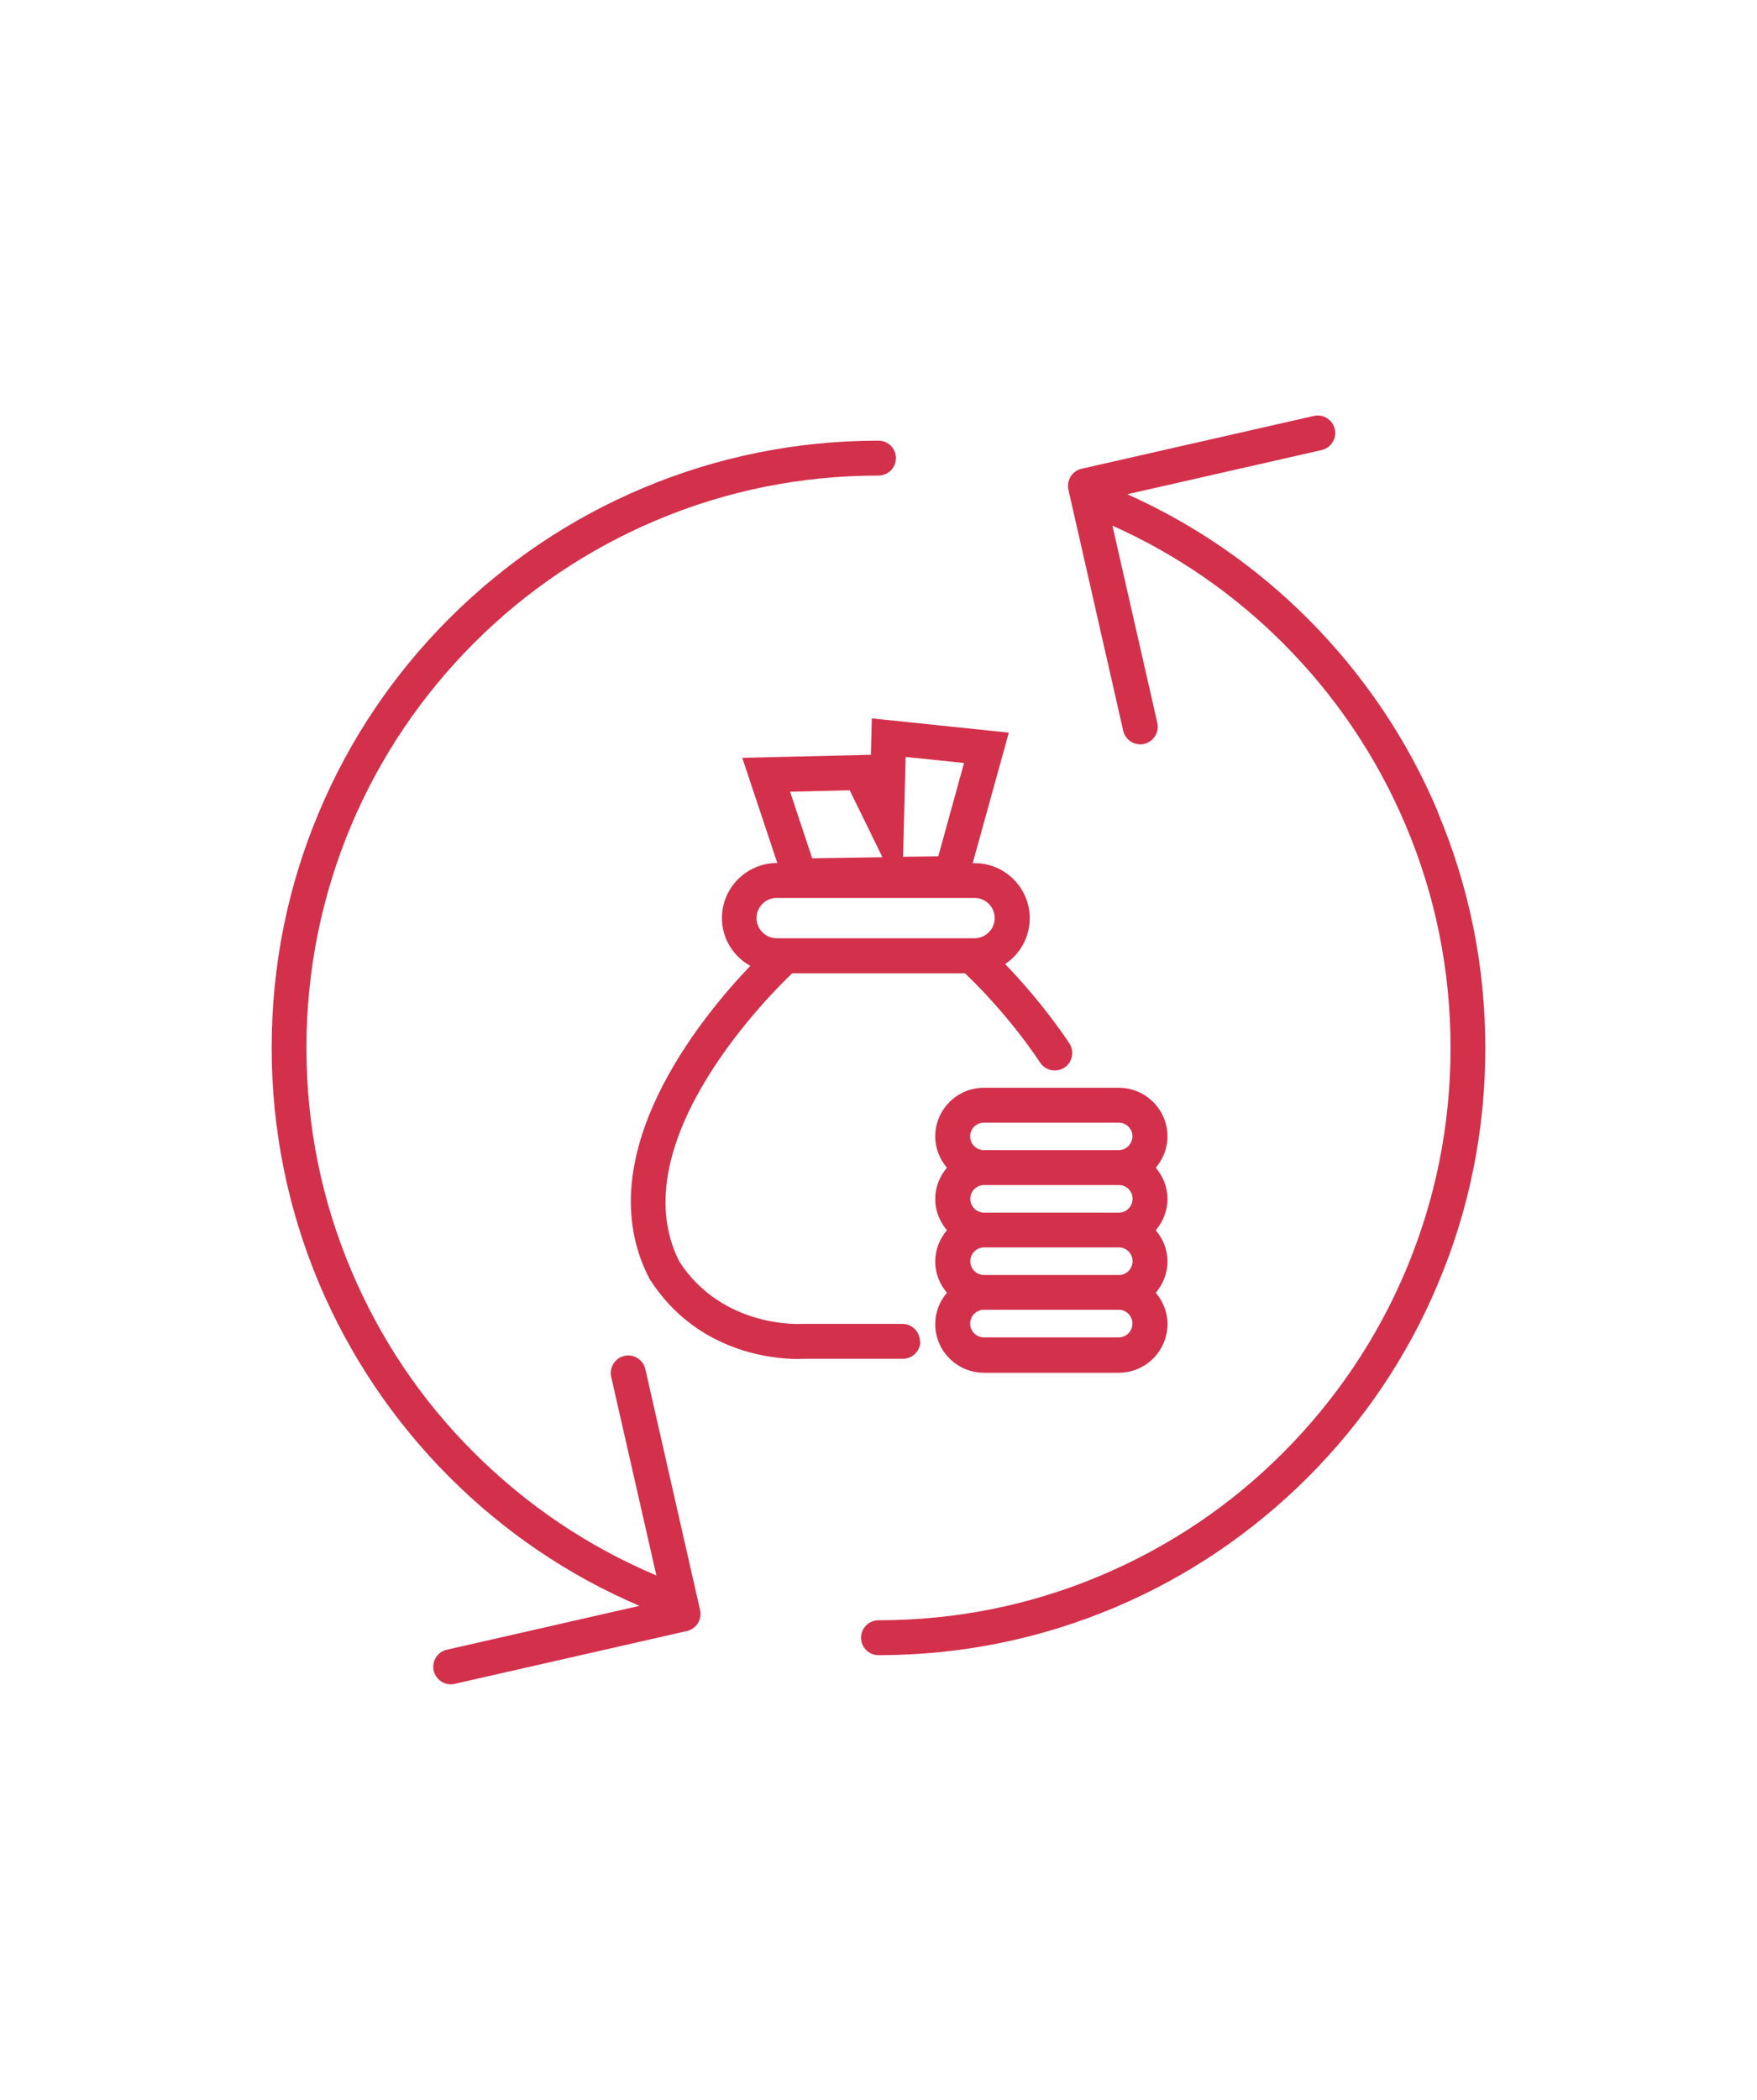 <svg width="113" height="135" viewBox="0 0 113 135" fill="none" xmlns="http://www.w3.org/2000/svg">
<path d="M92.473 52.186C90.512 47.542 87.692 43.366 84.111 39.776C80.736 36.4 76.833 33.717 72.501 31.775L84.999 28.936C85.604 28.799 85.985 28.195 85.848 27.59C85.711 26.985 85.106 26.604 84.502 26.741L69.564 30.136C69.272 30.204 69.018 30.38 68.862 30.634C68.706 30.887 68.647 31.19 68.715 31.483L72.237 46.976C72.355 47.493 72.813 47.854 73.33 47.854C73.408 47.854 73.496 47.854 73.584 47.825C74.189 47.688 74.569 47.084 74.433 46.478L71.545 33.795C75.643 35.629 79.331 38.166 82.521 41.356C85.897 44.732 88.551 48.674 90.404 53.054C92.326 57.591 93.292 62.401 93.292 67.377C93.292 72.353 92.317 77.163 90.404 81.7C88.551 86.081 85.897 90.013 82.521 93.398C79.145 96.784 75.204 99.428 70.823 101.282C66.286 103.204 61.466 104.17 56.5 104.17C55.876 104.17 55.378 104.677 55.378 105.292C55.378 105.906 55.876 106.414 56.5 106.414C61.769 106.414 66.881 105.379 71.691 103.35C76.335 101.389 80.511 98.569 84.102 94.989C87.682 91.408 90.502 87.232 92.463 82.578C94.502 77.768 95.527 72.656 95.527 67.387C95.527 62.118 94.492 57.006 92.463 52.196L92.473 52.186Z" fill="#D3304B"/>
<path d="M41.504 88.022C41.367 87.418 40.763 87.037 40.158 87.174C39.553 87.31 39.172 87.915 39.309 88.52L42.216 101.291C42.216 101.291 42.197 101.272 42.177 101.272C37.797 99.418 33.865 96.764 30.479 93.388C27.093 90.013 24.449 86.071 22.596 81.69C20.674 77.153 19.708 72.334 19.708 67.368C19.708 62.401 20.683 57.582 22.596 53.045C24.449 48.664 27.103 44.732 30.479 41.346C33.855 37.971 37.797 35.317 42.177 33.463C46.714 31.541 51.534 30.575 56.5 30.575C57.115 30.575 57.622 30.078 57.622 29.453C57.622 28.829 57.115 28.331 56.5 28.331C51.231 28.331 46.119 29.365 41.309 31.395C36.665 33.356 32.489 36.175 28.898 39.756C25.318 43.337 22.498 47.513 20.537 52.167C18.498 56.977 17.473 62.089 17.473 67.358C17.473 72.626 18.508 77.739 20.537 82.549C22.508 87.193 25.318 91.369 28.898 94.959C32.44 98.501 36.548 101.282 41.123 103.243L28.742 106.062C28.137 106.199 27.757 106.804 27.893 107.409C28.011 107.926 28.479 108.287 28.986 108.287C29.064 108.287 29.152 108.287 29.24 108.258L44.177 104.862C44.47 104.794 44.724 104.618 44.88 104.365C45.036 104.111 45.094 103.809 45.026 103.516L41.504 88.022Z" fill="#D3304B"/>
<path d="M59.164 86.237C59.164 85.622 58.656 85.115 58.042 85.115H51.563C51.563 85.115 46.519 85.447 43.699 81.124C39.777 73.407 49.934 63.533 50.949 62.577H62.061C62.52 63.006 64.862 65.26 66.901 68.324C67.115 68.646 67.476 68.821 67.837 68.821C68.052 68.821 68.266 68.763 68.462 68.636C68.979 68.294 69.115 67.592 68.774 67.075C67.291 64.86 65.691 63.065 64.647 61.982C65.593 61.348 66.227 60.265 66.227 59.035C66.227 57.084 64.637 55.494 62.686 55.494H62.559L64.881 47.103L56.071 46.186L56.012 48.527L47.739 48.723L49.992 55.484H49.973C48.022 55.484 46.431 57.074 46.431 59.026C46.431 60.352 47.173 61.494 48.256 62.099C45.114 65.377 37.699 74.334 41.758 82.188L41.816 82.285C44.851 86.998 49.817 87.369 51.27 87.369C51.514 87.369 51.651 87.359 51.68 87.359H58.071C58.685 87.359 59.193 86.852 59.193 86.237H59.164ZM58.237 48.664L62.003 49.054L60.344 55.055L58.081 55.084L58.246 48.654L58.237 48.664ZM54.646 50.801L56.754 55.113L52.236 55.181L50.812 50.898L54.646 50.81V50.801ZM49.953 57.728H62.676C63.388 57.728 63.974 58.313 63.974 59.026C63.974 59.738 63.388 60.323 62.676 60.323H49.953C49.241 60.323 48.656 59.738 48.656 59.026C48.656 58.313 49.241 57.728 49.953 57.728Z" fill="#D3304B"/>
<path d="M71.954 69.933H63.281C61.554 69.933 60.149 71.338 60.149 73.065C60.149 73.836 60.442 74.529 60.9 75.075C60.442 75.622 60.149 76.314 60.149 77.085C60.149 77.856 60.442 78.549 60.9 79.095C60.442 79.641 60.149 80.334 60.149 81.105C60.149 81.876 60.442 82.568 60.9 83.115C60.442 83.661 60.149 84.354 60.149 85.125C60.149 86.852 61.554 88.257 63.281 88.257H71.954C73.681 88.257 75.086 86.852 75.086 85.125C75.086 84.354 74.794 83.661 74.335 83.115C74.794 82.568 75.086 81.876 75.086 81.105C75.086 80.334 74.794 79.641 74.335 79.095C74.794 78.549 75.086 77.856 75.086 77.085C75.086 76.314 74.794 75.622 74.335 75.075C74.794 74.529 75.086 73.836 75.086 73.065C75.086 71.338 73.681 69.933 71.954 69.933ZM63.281 72.178H71.954C72.442 72.178 72.833 72.578 72.833 73.056C72.833 73.534 72.433 73.944 71.954 73.944H63.281C62.793 73.944 62.393 73.543 62.393 73.056C62.393 72.568 62.793 72.178 63.281 72.178ZM72.842 77.075C72.842 77.563 72.442 77.963 71.964 77.963H63.291C62.803 77.963 62.403 77.563 62.403 77.075C62.403 76.588 62.803 76.188 63.291 76.188H71.964C72.452 76.188 72.842 76.588 72.842 77.075ZM72.842 81.085C72.842 81.573 72.442 81.973 71.964 81.973H63.291C62.803 81.973 62.403 81.573 62.403 81.085C62.403 80.598 62.803 80.198 63.291 80.198H71.964C72.452 80.198 72.842 80.598 72.842 81.085ZM71.954 85.983H63.281C62.793 85.983 62.393 85.583 62.393 85.095C62.393 84.608 62.793 84.207 63.281 84.207H71.954C72.442 84.207 72.833 84.608 72.833 85.095C72.833 85.583 72.433 85.983 71.954 85.983Z" fill="#D3304B"/>
</svg>

